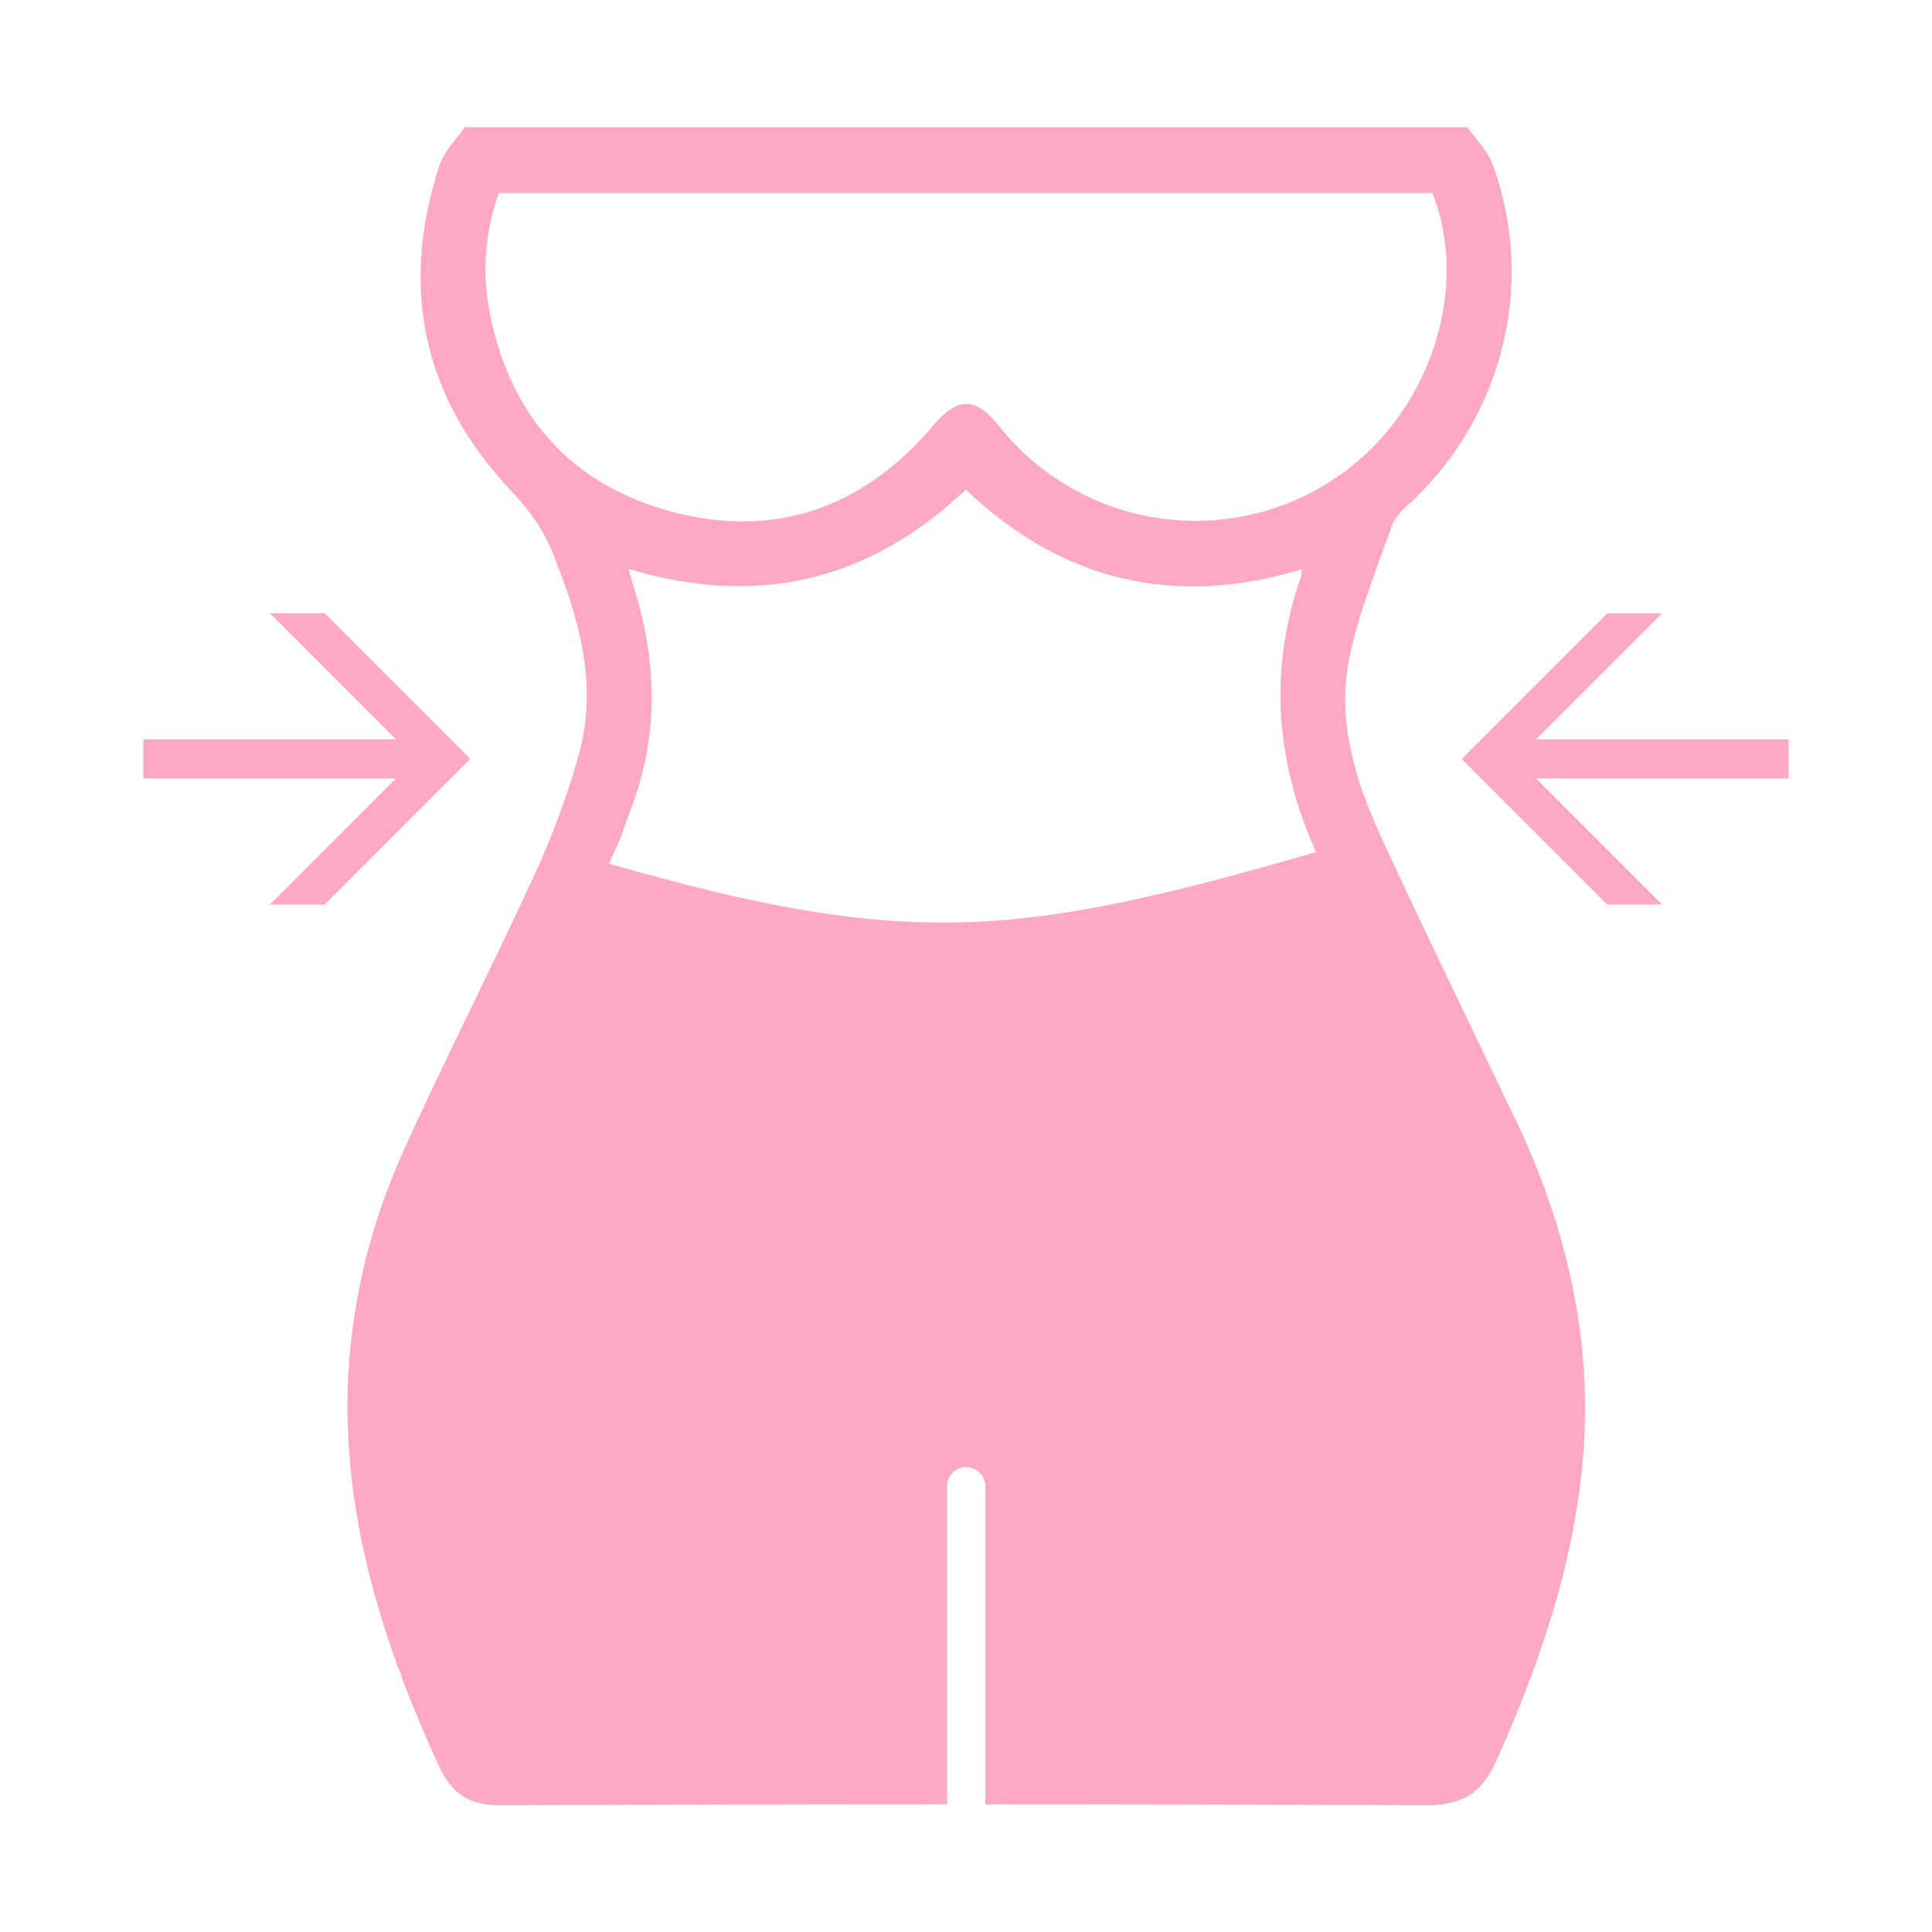 <svg viewBox="0 0 100 100" xmlns="http://www.w3.org/2000/svg" data-name="Layer 1" id="Layer_1">
  <defs>
    <style>
      .cls-1 {
        fill: none;
      }

      .cls-2 {
        fill: #ffa8c4;
      }
    </style>
  </defs>
  <g>
    <path d="M75.66,39.28l7.54-7.54h2.83l-6.53,6.53h13.08v2.02h-13.08l6.53,6.53h-2.83l-7.54-7.54Z" class="cls-2"></path>
    <path d="M24.34,39.28l-7.54,7.54h-2.83l6.53-6.53H7.42v-2.02h13.08l-6.53-6.53h2.83l7.54,7.54Z" class="cls-2"></path>
  </g>
  <path d="M67.32,29.92c.05-.13.04-.29.07-.46-6.65,2-12.43.59-17.39-4.13-5.01,4.75-10.77,6.11-17.46,4.11.12.4.2.69.29.98,1.17,3.78,1.29,7.58-.11,11.3-1,2.66-2.18,5.26-3.34,7.86-.54,1.2.55-1.17.96-2.09,0,0-.02,0-.03,0,.25-.52.2-.39.03,0,15.41,4.45,23.63,3.79,39.03-.67-.04-.08.22.47.61,1.28-.62-1.33-1.25-2.66-1.85-4-2.07-4.61-2.48-9.34-.81-14.18Z" class="cls-1"></path>
  <path d="M48.29,22.04c1.26-1.49,2.19-1.53,3.4-.01,4.44,5.58,12.47,6.57,18.11,2.23,4.37-3.36,6.24-9.48,4.34-14.27H25.82c-.69,1.93-.88,3.93-.52,5.92.97,5.46,4.14,9.15,9.49,10.58,5.35,1.42,9.92-.21,13.5-4.45Z" class="cls-1"></path>
  <path d="M30.32,47.47s.02,0,.03,0c.17-.39.23-.53-.03,0Z" class="cls-2"></path>
  <path d="M69.98,48.1c.92,1.96,1.85,3.92,2.77,5.89.08.16-1.78-3.78-2.77-5.89Z" class="cls-2"></path>
  <path d="M78.39,57.85c-2.3-4.84-4.66-9.65-6.9-14.52-1.38-3.01-2.35-6.18-1.6-9.52.5-2.24,1.38-4.4,2.14-6.57.13-.37.43-.73.73-1,4.99-4.45,6.81-11.52,4.48-17.77-.26-.69-.85-1.26-1.29-1.89H24.06c-.45.65-1.08,1.25-1.31,1.97-2.08,6.35-.87,12.05,3.75,16.9,1.03,1.08,1.78,2.22,2.27,3.58.1.27.2.53.3.79,1.13,3.02,1.77,6.11.88,9.28-.59,2.08-1.35,4.13-2.25,6.1-2.19,4.77-4.58,9.44-6.75,14.22-2.55,5.62-3.49,11.52-2.68,17.68.66,5.01,2.33,9.68,4.42,14.25.69,1.52,1.58,2.1,3.29,2.09,7.68-.03,15.36-.05,23.04-.05v-16.46c0-.55.44-.99.99-.99s.99.44.99.99v16.46c7.6,0,15.19.02,22.79.05,1.91,0,2.9-.61,3.67-2.32,2.2-4.93,3.94-9.96,4.45-15.37.59-6.31-.81-12.22-3.5-17.89ZM25.3,15.91c-.35-1.98-.17-3.98.52-5.92h48.32c1.9,4.78.02,10.91-4.34,14.27-5.64,4.33-13.67,3.35-18.11-2.23-1.21-1.52-2.14-1.48-3.4.01-3.58,4.23-8.16,5.87-13.5,4.45-5.35-1.42-8.51-5.12-9.49-10.58ZM67.15,41.49c-.38-.81.95,2.52.98,2.61-15.4,4.46-21.19,5.04-36.61.6-.41.92-.54,1.2,0,0,1.16-2.6.2-.31,1.19-2.97,1.4-3.73,1.28-7.52.11-11.3-.09-.29-.17-.58-.29-.98,6.69,2,12.45.64,17.46-4.11,4.96,4.72,10.74,6.13,17.39,4.13-.02.18-.02.33-.07.46-1.67,4.84-1.26,9.57.81,14.18.6,1.34,1.22,2.67,1.85,4" class="cls-2"></path>
</svg>
